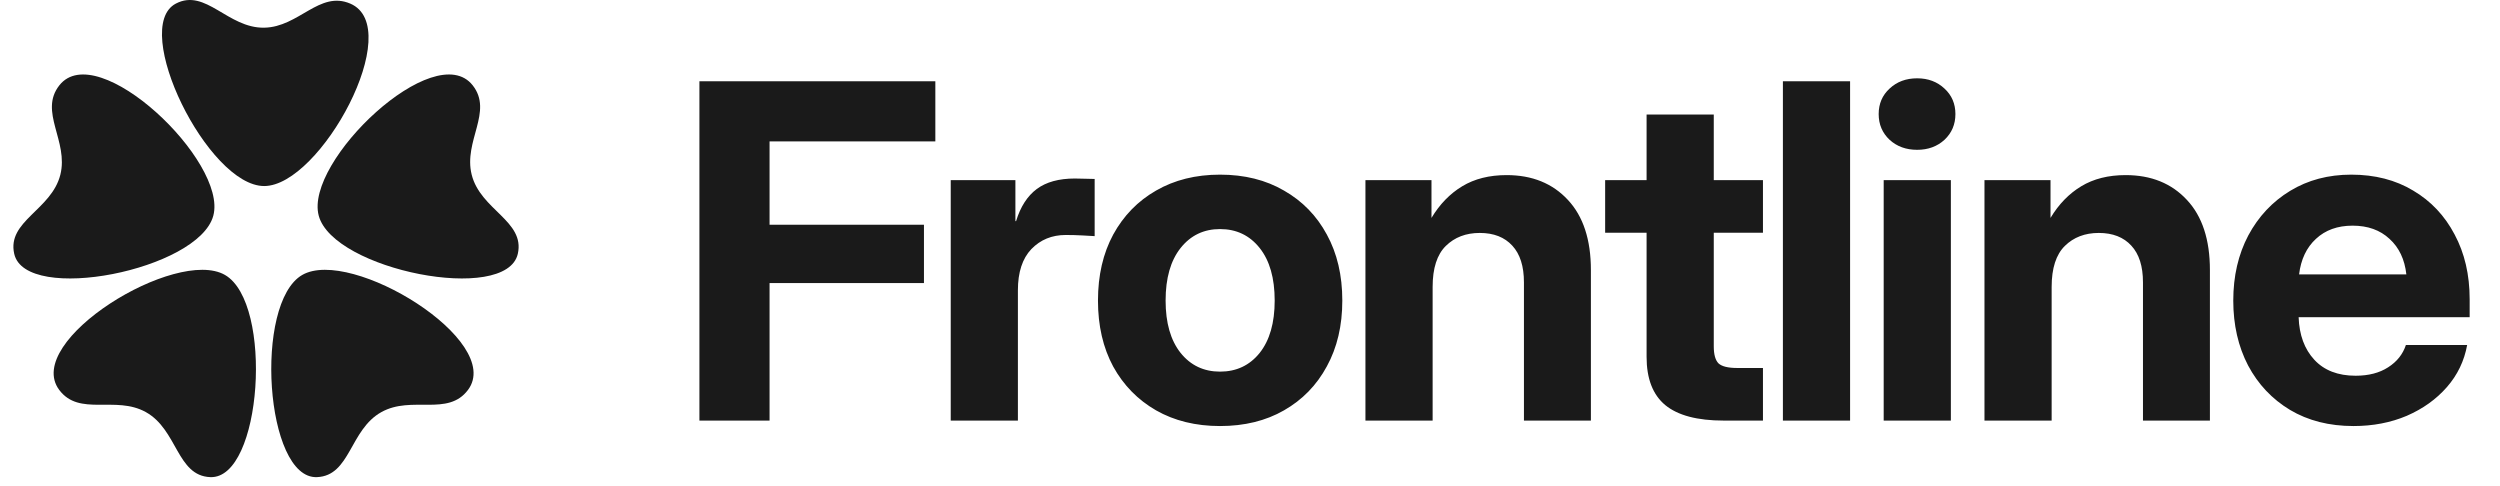 <svg width="175" height="34" viewBox="0 0 175 34" fill="none" xmlns="http://www.w3.org/2000/svg">
<path d="M48.959 29.441V5.689H65.474V9.897H53.869V15.732H64.677V19.813H53.869V29.441H48.959ZM66.551 29.441V12.607H71.078V15.477H71.126C71.434 14.467 71.918 13.718 72.576 13.229C73.235 12.74 74.123 12.496 75.239 12.496C75.515 12.496 75.765 12.501 75.988 12.512C76.222 12.522 76.434 12.527 76.626 12.527V16.529C76.456 16.518 76.174 16.502 75.781 16.481C75.387 16.46 74.994 16.449 74.601 16.449C73.634 16.449 72.832 16.779 72.194 17.437C71.567 18.096 71.253 19.058 71.253 20.323V29.441H66.551ZM85.402 29.823C83.702 29.823 82.209 29.457 80.923 28.724C79.647 27.99 78.648 26.97 77.926 25.663C77.214 24.345 76.858 22.804 76.858 21.04C76.858 19.276 77.214 17.735 77.926 16.417C78.648 15.099 79.647 14.074 80.923 13.341C82.209 12.597 83.702 12.225 85.402 12.225C87.113 12.225 88.606 12.597 89.881 13.341C91.167 14.074 92.166 15.099 92.878 16.417C93.601 17.735 93.962 19.276 93.962 21.04C93.962 22.794 93.601 24.329 92.878 25.647C92.166 26.965 91.167 27.99 89.881 28.724C88.606 29.457 87.113 29.823 85.402 29.823ZM85.402 26.014C86.55 26.014 87.474 25.578 88.176 24.706C88.877 23.824 89.228 22.602 89.228 21.04C89.228 19.467 88.877 18.24 88.176 17.358C87.474 16.476 86.55 16.035 85.402 16.035C84.265 16.035 83.346 16.476 82.644 17.358C81.943 18.24 81.592 19.467 81.592 21.04C81.592 22.602 81.943 23.824 82.644 24.706C83.346 25.578 84.265 26.014 85.402 26.014ZM100.284 20.084V29.441H95.581V12.607H100.204V15.254C100.778 14.297 101.495 13.558 102.356 13.038C103.217 12.517 104.253 12.257 105.465 12.257C107.25 12.257 108.679 12.836 109.753 13.994C110.826 15.142 111.363 16.779 111.363 18.904V29.441H106.676V19.765C106.676 18.638 106.405 17.783 105.863 17.198C105.321 16.603 104.561 16.306 103.584 16.306C102.617 16.306 101.825 16.608 101.208 17.214C100.592 17.82 100.284 18.776 100.284 20.084ZM123.407 12.607V16.29H119.964V24.244C119.964 24.818 120.076 25.217 120.299 25.44C120.533 25.652 120.968 25.759 121.606 25.759H123.407V29.441H120.665C118.816 29.441 117.451 29.08 116.569 28.357C115.697 27.634 115.261 26.508 115.261 24.977V16.29H112.36V12.607H115.261V8.016H119.964V12.607H123.407ZM129.506 5.689V29.441H124.803V5.689H129.506ZM131.858 29.441V12.607H136.561V29.441H131.858ZM134.201 10.487C133.425 10.487 132.783 10.253 132.272 9.786C131.762 9.307 131.507 8.707 131.507 7.984C131.507 7.262 131.762 6.667 132.272 6.199C132.783 5.721 133.425 5.482 134.201 5.482C134.966 5.482 135.604 5.721 136.114 6.199C136.624 6.667 136.879 7.262 136.879 7.984C136.879 8.707 136.624 9.307 136.114 9.786C135.604 10.253 134.966 10.487 134.201 10.487ZM143.615 20.084V29.441H138.913V12.607H143.536V15.254C144.11 14.297 144.827 13.558 145.688 13.038C146.549 12.517 147.585 12.257 148.796 12.257C150.582 12.257 152.011 12.836 153.084 13.994C154.158 15.142 154.694 16.779 154.694 18.904V29.441H150.008V19.765C150.008 18.638 149.737 17.783 149.195 17.198C148.653 16.603 147.893 16.306 146.915 16.306C145.948 16.306 145.156 16.608 144.54 17.214C143.924 17.82 143.615 18.776 143.615 20.084ZM164.746 29.823C163.046 29.823 161.563 29.446 160.299 28.692C159.045 27.937 158.067 26.901 157.366 25.583C156.675 24.255 156.329 22.74 156.329 21.04C156.329 19.329 156.68 17.809 157.381 16.481C158.093 15.152 159.071 14.111 160.315 13.357C161.558 12.602 162.982 12.225 164.587 12.225C166.245 12.225 167.69 12.597 168.923 13.341C170.166 14.074 171.133 15.099 171.824 16.417C172.525 17.724 172.876 19.233 172.876 20.944V22.204H160.904C160.947 23.447 161.314 24.441 162.004 25.185C162.695 25.929 163.657 26.301 164.89 26.301C165.804 26.301 166.563 26.104 167.169 25.711C167.786 25.318 168.2 24.797 168.413 24.148H172.701C172.499 25.264 172.026 26.247 171.282 27.098C170.538 27.948 169.603 28.617 168.476 29.106C167.35 29.584 166.106 29.823 164.746 29.823ZM160.936 19.207H168.445C168.328 18.155 167.934 17.326 167.265 16.72C166.606 16.104 165.745 15.796 164.682 15.796C163.63 15.796 162.775 16.104 162.116 16.72C161.457 17.326 161.064 18.155 160.936 19.207Z" fill="#1A1A1A"/>
<path d="M4.146 27.295C1.581 23.866 12.341 17.279 15.749 19.247C19.157 21.215 18.345 33.544 14.72 33.399C12.369 33.305 12.435 30.084 10.207 28.846C8.082 27.665 5.556 29.178 4.146 27.295ZM21.156 19.247C24.565 17.279 35.324 23.866 32.759 27.295C31.349 29.178 28.823 27.665 26.698 28.846C24.47 30.084 24.536 33.305 22.186 33.399C18.56 33.545 17.748 21.215 21.156 19.247ZM4.155 5.973C6.804 2.609 15.95 11.296 14.932 15.098C13.913 18.899 1.793 21.305 0.995 17.766C0.478 15.471 3.606 14.701 4.225 12.229C4.815 9.87 2.7 7.821 4.155 5.973ZM22.311 15.098C21.292 11.296 30.44 2.608 33.088 5.973C34.543 7.821 32.427 9.87 33.018 12.229C33.637 14.701 36.764 15.471 36.247 17.766C35.449 21.305 23.33 18.899 22.311 15.098ZM12.309 0.252C14.391 -0.841 15.944 1.981 18.493 1.938C20.924 1.898 22.355 -0.675 24.518 0.252C28.453 1.939 22.429 13.023 18.493 13.023C14.557 13.023 9.096 1.939 12.309 0.252Z" fill="#1A1A1A"/>
</svg>
